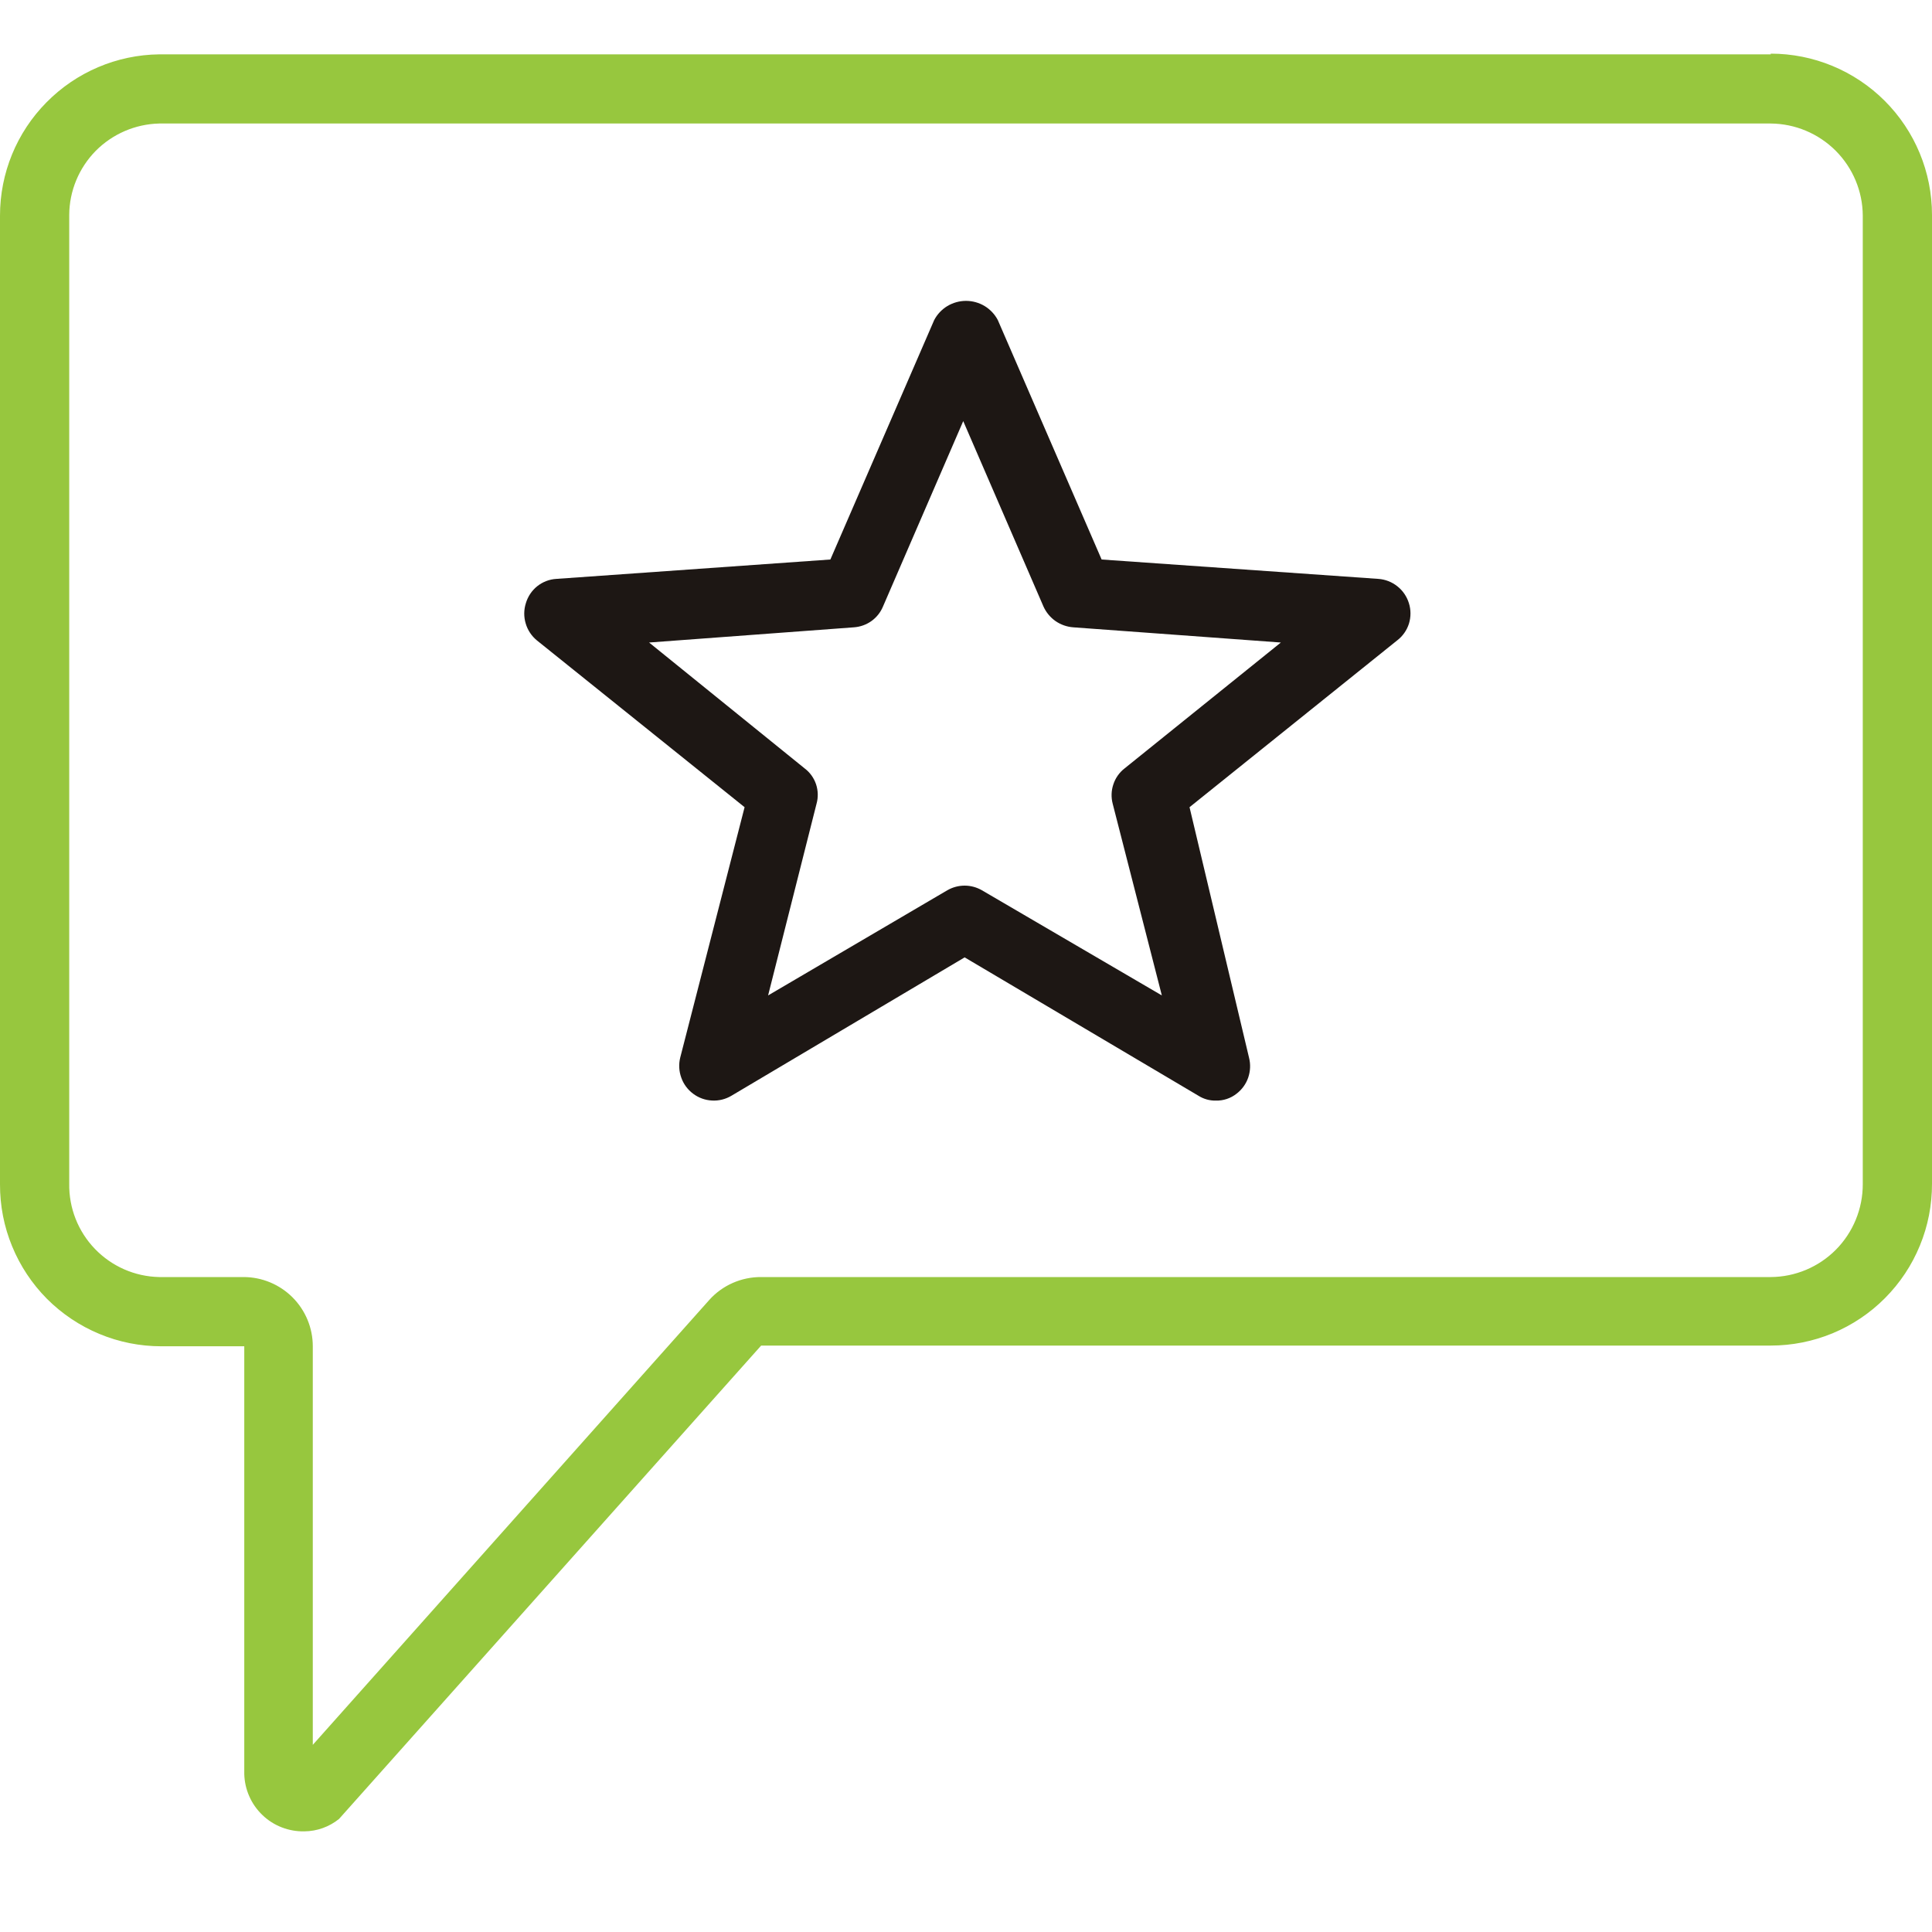 <svg width="30" height="30" viewBox="0 0 30 30" fill="none" xmlns="http://www.w3.org/2000/svg">
<path d="M18.879 17.09C18.784 17.092 18.691 17.066 18.61 17.015L14.979 14.866L11.357 17.015C11.266 17.069 11.162 17.095 11.056 17.089C10.95 17.084 10.848 17.047 10.764 16.984C10.679 16.921 10.614 16.834 10.579 16.734C10.543 16.635 10.537 16.527 10.562 16.424L11.562 12.534L8.338 9.945C8.255 9.877 8.193 9.785 8.163 9.681C8.132 9.578 8.133 9.468 8.166 9.365C8.197 9.261 8.259 9.169 8.343 9.102C8.428 9.035 8.531 8.995 8.639 8.989L12.894 8.688L14.506 4.97C14.553 4.88 14.624 4.805 14.711 4.752C14.799 4.7 14.898 4.672 15 4.672C15.102 4.672 15.202 4.7 15.289 4.752C15.376 4.805 15.447 4.88 15.494 4.97L17.106 8.688L21.404 8.989C21.512 8.997 21.614 9.037 21.698 9.104C21.783 9.171 21.845 9.262 21.877 9.365C21.91 9.468 21.91 9.58 21.878 9.684C21.845 9.788 21.781 9.879 21.694 9.945L18.471 12.534L19.395 16.424C19.421 16.526 19.416 16.633 19.382 16.733C19.348 16.832 19.285 16.919 19.201 16.983C19.11 17.055 18.996 17.093 18.879 17.09ZM10.079 9.977L12.496 11.933C12.578 11.995 12.639 12.081 12.672 12.179C12.704 12.277 12.707 12.382 12.679 12.481L11.927 15.457L14.71 13.824C14.792 13.777 14.884 13.752 14.979 13.752C15.073 13.752 15.165 13.777 15.247 13.824L18.041 15.457L17.278 12.481C17.252 12.382 17.255 12.277 17.288 12.18C17.32 12.082 17.38 11.996 17.461 11.933L19.889 9.977L16.666 9.741C16.567 9.734 16.471 9.7 16.39 9.644C16.309 9.587 16.244 9.509 16.203 9.418L14.957 6.539L13.711 9.418C13.673 9.509 13.611 9.587 13.531 9.644C13.451 9.701 13.357 9.734 13.259 9.741L10.079 9.977Z" fill="#1D1714"/>
<path d="M27.496 1.918C27.875 1.921 28.236 2.073 28.504 2.34C28.771 2.608 28.923 2.969 28.925 3.348V18.39C28.925 18.77 28.775 19.135 28.508 19.405C28.24 19.675 27.876 19.828 27.496 19.83H11.819C11.668 19.829 11.518 19.86 11.379 19.921C11.24 19.982 11.115 20.072 11.014 20.185L4.857 27.094V20.905C4.857 20.62 4.744 20.347 4.542 20.145C4.341 19.944 4.067 19.83 3.782 19.83H2.471C2.094 19.822 1.736 19.665 1.474 19.393C1.212 19.121 1.069 18.757 1.075 18.38V3.337C1.077 2.965 1.225 2.609 1.485 2.344C1.746 2.08 2.1 1.927 2.471 1.918H27.496ZM27.496 0.844H2.471C1.813 0.852 1.184 1.12 0.722 1.589C0.259 2.057 -3.15204e-05 2.689 2.306e-05 3.348V18.39C-0.001 18.72 0.062 19.047 0.188 19.352C0.313 19.657 0.497 19.934 0.729 20.168C0.962 20.401 1.239 20.587 1.543 20.713C1.847 20.84 2.174 20.905 2.504 20.905H3.793V27.545C3.796 27.665 3.822 27.783 3.871 27.893C3.919 28.003 3.989 28.102 4.076 28.185C4.162 28.268 4.265 28.333 4.377 28.376C4.489 28.419 4.608 28.44 4.728 28.437C4.924 28.435 5.113 28.367 5.265 28.244L11.819 20.894H27.496C27.826 20.894 28.152 20.829 28.457 20.703C28.761 20.576 29.038 20.391 29.27 20.157C29.503 19.923 29.687 19.646 29.812 19.341C29.938 19.036 30.001 18.709 30 18.38V3.337C30 2.673 29.736 2.036 29.267 1.567C28.797 1.097 28.16 0.833 27.496 0.833V0.844Z" fill="#97C73E"/>
</svg>
